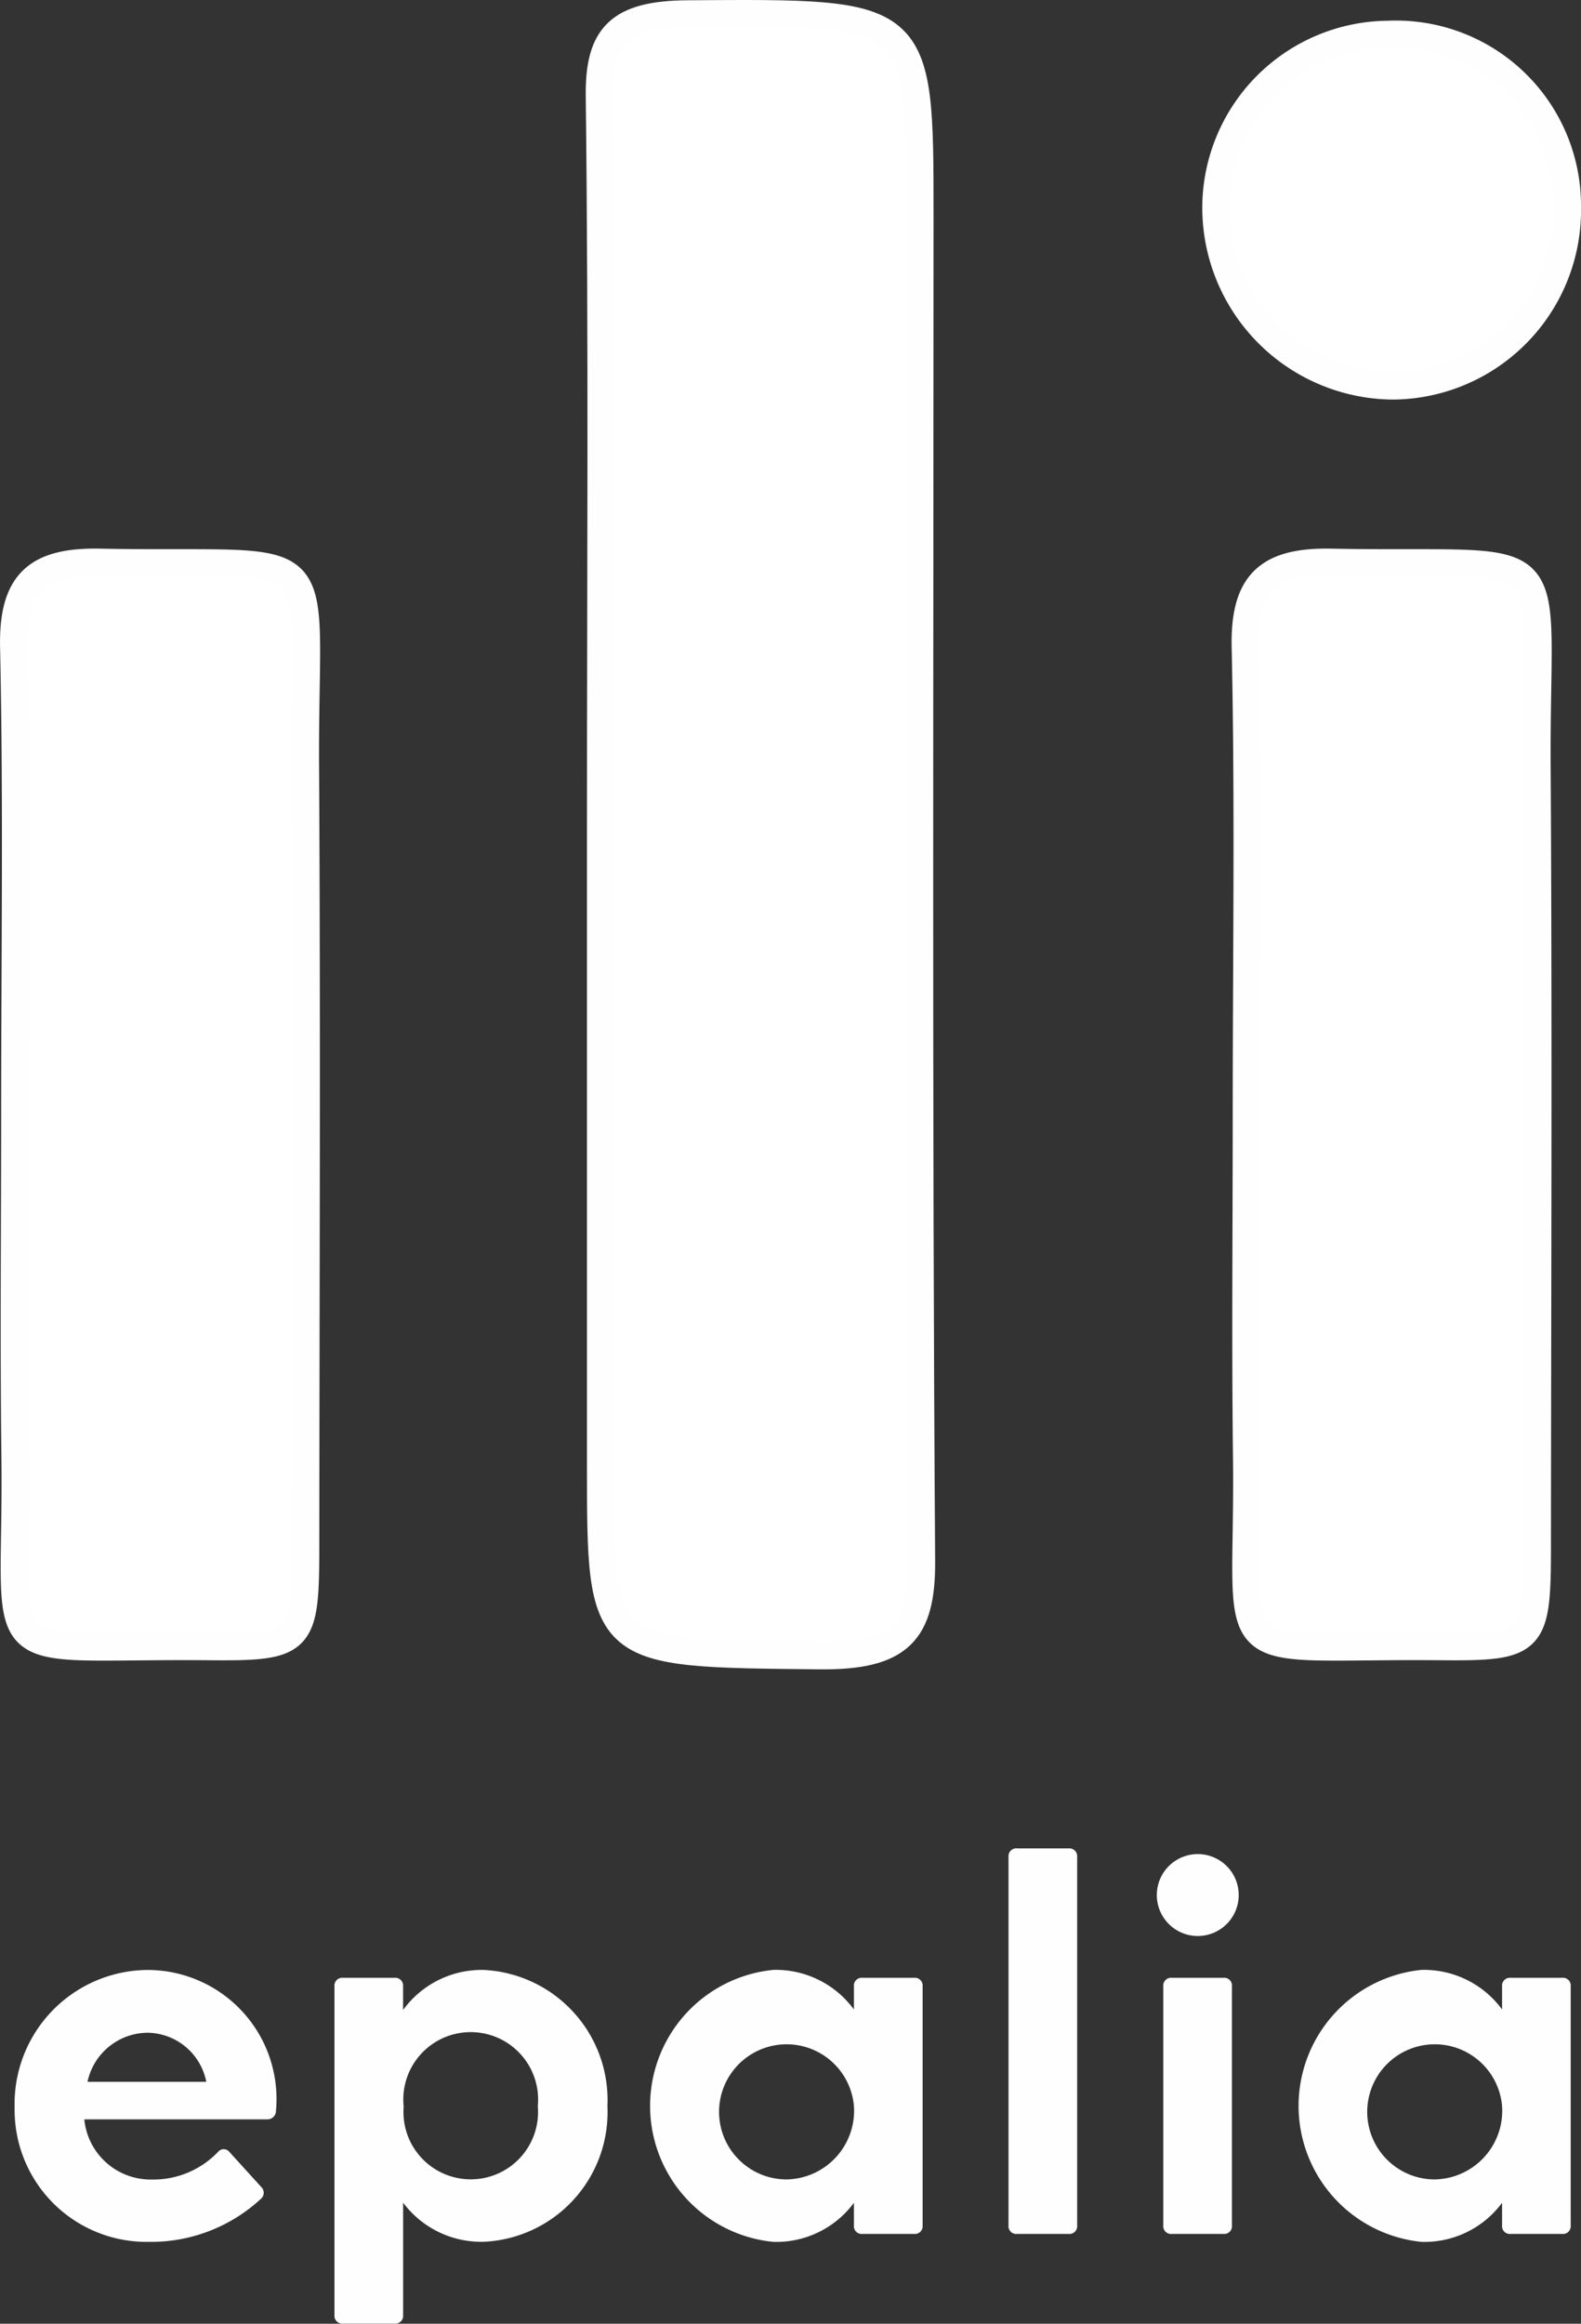 <svg xmlns="http://www.w3.org/2000/svg" id="bbc9a164-6b37-4d56-bdcf-6c0892065163" data-name="Calque 1" viewBox="0 0 43.133 63.381"><rect x="0" y="0" width="43.133" height="63.381" fill="#333333" stroke="none"/><g id="b8710beb-8137-4005-9ac2-7584628fc27f" data-name="01_D&#xE9;clinaisons_Mobile"><g id="a92ae424-5309-4aca-a21b-cc2c5f50f458" data-name="Logo-blanc"><path id="fe942cf1-580f-4f4f-bef9-dd8bb13b7abe" data-name="Stroke-1" d="M16.813,23.529c0-6.68.047-13.36-.033-20.041-.019-1.648.538-2.234,2.418-2.246,6.34-.041,6.338-.1,6.338,5.531,0,12.224-.041,24.448.043,36.673.013,1.941-.592,2.614-2.808,2.588-5.958-.067-5.958.016-5.958-5.235Z" transform="translate(-0.433 -0.868)" style="fill:#fff;stroke:#fefefe;stroke-width:0.733px;fill-rule:evenodd"></path><path id="b8306ce3-dac5-4340-b9b8-1ef31f987fce" data-name="Stroke-3" d="M34.431,31.23c0-4.232.064-8.468-.029-12.7-.04-1.773.63-2.364,2.354-2.331,6.534.128,5.576-.792,5.616,5.619.043,7.054.013,14.11.008,21.167,0,2.712-.086,2.824-2.672,2.8-6.215-.054-5.191.767-5.271-5.246C34.4,37.44,34.431,34.335,34.431,31.23Zm-33.6,0c0-4.232.062-8.468-.029-12.7-.04-1.773.63-2.364,2.354-2.331,6.534.128,5.576-.792,5.616,5.619.041,7.054.011,14.11.006,21.167,0,2.712-.084,2.824-2.672,2.8-6.215-.054-5.189.767-5.269-5.246C.8,37.44.831,34.335.831,31.23ZM43.2,6.518A4.8,4.8,0,0,1,38.42,11.4,4.872,4.872,0,0,1,33.6,6.523,4.743,4.743,0,0,1,38.308,1.8,4.683,4.683,0,0,1,43.2,6.518Z" transform="translate(-0.433 -0.868)" style="fill:#fff;stroke:#fefefe;stroke-width:0.733px;fill-rule:evenodd"></path><g id="b21c6b9d-49d3-42f2-826c-b2f63a571bdc" data-name="epalia" style="isolation:isolate"><g style="isolation:isolate"><path d="M7.962,58.443a.231.231,0,0,1-.245.231H2.733a1.818,1.818,0,0,0,1.83,1.642,2.445,2.445,0,0,0,1.814-.749.2.2,0,0,1,.318,0l.864.951a.219.219,0,0,1-.015.331,4.414,4.414,0,0,1-3.053,1.167A3.6,3.6,0,0,1,.832,58.357,3.654,3.654,0,0,1,4.462,54.6,3.519,3.519,0,0,1,7.962,58.443ZM2.82,57.651H6.061a1.655,1.655,0,0,0-1.6-1.339A1.689,1.689,0,0,0,2.82,57.651Z" transform="translate(-0.433 -0.868)" style="fill:#fefefe"></path><path d="M17.005,58.313a3.54,3.54,0,0,1-3.356,3.7,2.661,2.661,0,0,1-2.218-1.066v3.069a.212.212,0,0,1-.23.23H9.789a.213.213,0,0,1-.231-.23V55.044a.213.213,0,0,1,.231-.231H11.2a.213.213,0,0,1,.23.231v.648A2.647,2.647,0,0,1,13.649,54.6,3.553,3.553,0,0,1,17.005,58.313Zm-1.9,0a1.839,1.839,0,1,0-3.659.015,1.836,1.836,0,1,0,3.659-.015Z" transform="translate(-0.433 -0.868)" style="fill:#fefefe"></path><path d="M23.73,55.044a.212.212,0,0,1,.231-.231h1.412a.213.213,0,0,1,.231.231v6.525a.212.212,0,0,1-.231.231H23.961a.212.212,0,0,1-.231-.231V60.95a2.632,2.632,0,0,1-2.2,1.066,3.727,3.727,0,0,1,0-7.418,2.643,2.643,0,0,1,2.2,1.08Zm0,3.269a1.843,1.843,0,1,0-1.844,2A1.874,1.874,0,0,0,23.73,58.313Z" transform="translate(-0.433 -0.868)" style="fill:#fefefe"></path><path d="M27.947,61.569V51.515a.212.212,0,0,1,.231-.231H29.59a.213.213,0,0,1,.23.231V61.569a.212.212,0,0,1-.23.231H28.178A.212.212,0,0,1,27.947,61.569Z" transform="translate(-0.433 -0.868)" style="fill:#fefefe"></path><path d="M31.994,52.523a1.117,1.117,0,0,1,2.233,0,1.117,1.117,0,1,1-2.233,0ZM33.809,61.8H32.4a.212.212,0,0,1-.23-.231V55.044a.213.213,0,0,1,.23-.231h1.413a.212.212,0,0,1,.23.231v6.525A.212.212,0,0,1,33.809,61.8Z" transform="translate(-0.433 -0.868)" style="fill:#fefefe"></path><path d="M41.413,55.044a.213.213,0,0,1,.231-.231h1.411a.212.212,0,0,1,.23.231v6.525a.212.212,0,0,1-.23.231H41.644a.212.212,0,0,1-.231-.231V60.95a2.633,2.633,0,0,1-2.2,1.066,3.728,3.728,0,0,1,0-7.418,2.644,2.644,0,0,1,2.2,1.08Zm0,3.269a1.843,1.843,0,1,0-1.844,2A1.874,1.874,0,0,0,41.413,58.313Z" transform="translate(-0.433 -0.868)" style="fill:#fefefe"></path></g></g></g></g></svg>